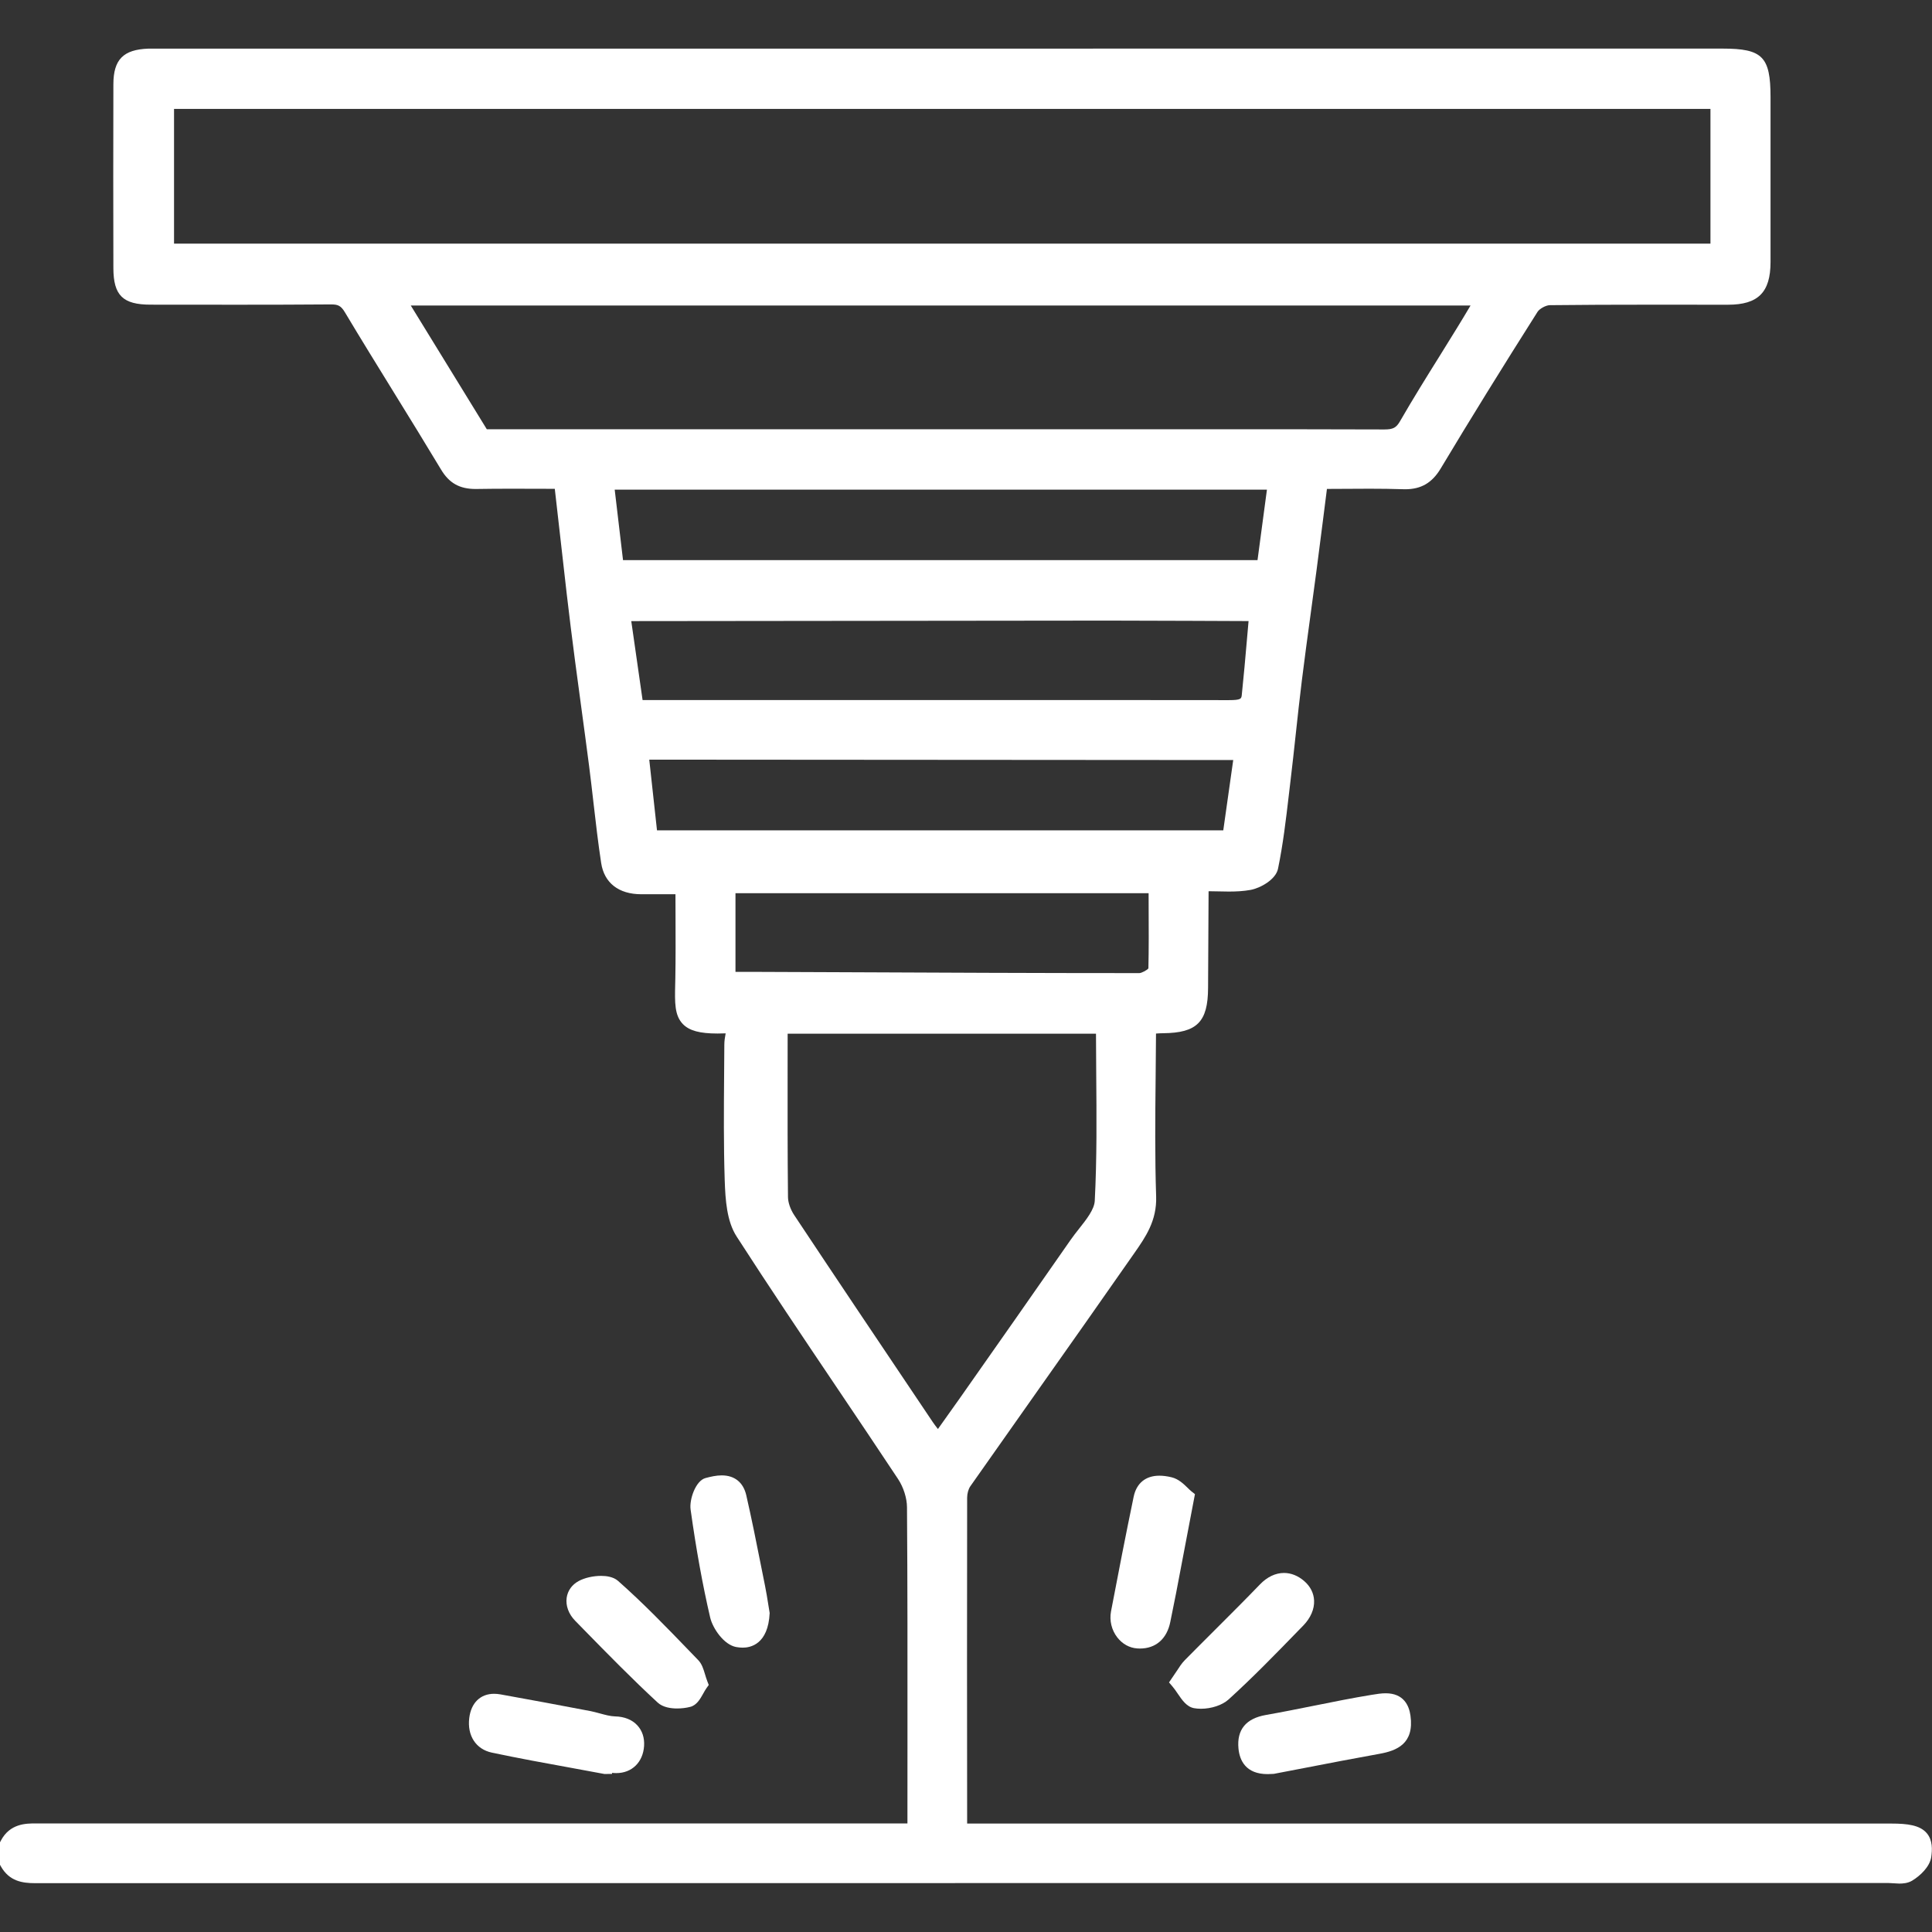 <?xml version="1.0" encoding="utf-8"?>
<!-- Generator: Adobe Illustrator 27.7.0, SVG Export Plug-In . SVG Version: 6.00 Build 0)  -->
<svg version="1.1" id="Layer_1" xmlns="http://www.w3.org/2000/svg" xmlns:xlink="http://www.w3.org/1999/xlink" x="0px" y="0px"
	 viewBox="0 0 56.693 56.693" style="enable-background:new 0 0 56.693 56.693;" xml:space="preserve">
<rect x="0" y="0" width="56.693" height="56.693" fill="#333333" stroke="none"/>
<style type="text/css">
	.st0{fill:#FFFFFF;}
</style>
<g>
	<path class="st0" d="M55.411,55.255L1.026,55.26c-0.373,0-0.753-0.059-0.998-0.489L0,54.721v-0.66l0.024-0.046
		c0.266-0.508,0.742-0.508,1.027-0.508l25.577,0.001l0.001-2.39c0.001-2.297,0.003-4.594-0.014-6.892
		c-0.002-0.267-0.103-0.584-0.262-0.825c-0.601-0.908-1.209-1.811-1.817-2.714c-0.984-1.461-1.967-2.923-2.921-4.404
		c-0.287-0.446-0.329-1.062-0.349-1.655c-0.033-1.033-0.025-2.069-0.017-3.103l0.006-0.869c0-0.11,0.017-0.22,0.039-0.333
		c-0.084,0.003-0.164,0.005-0.239,0.005c-0.522,0-0.826-0.083-1.015-0.276c-0.248-0.254-0.239-0.634-0.227-1.16l0.004-0.175
		c0.011-0.602,0.008-1.205,0.006-1.827l-0.002-0.65l-1.001,0.001c-0.667,0-1.09-0.334-1.179-0.916
		c-0.09-0.591-0.159-1.186-0.227-1.781c-0.04-0.352-0.081-0.705-0.126-1.057c-0.075-0.583-0.154-1.166-0.233-1.748l-0.18-1.341
		c-0.087-0.66-0.169-1.32-0.246-1.982l-0.349-3.072l-1.257-0.003c-0.355,0-0.71,0.002-1.065,0.008c0,0-0.001,0-0.001,0
		c-0.474,0-0.778-0.175-1.014-0.569c-0.454-0.756-0.917-1.506-1.38-2.256c-0.484-0.785-0.969-1.569-1.442-2.36
		c-0.118-0.197-0.205-0.231-0.406-0.231C8.807,8.94,7.907,8.942,7.008,8.942L4.42,8.94c-0.815,0-1.091-0.271-1.093-1.072
		c-0.005-1.799-0.005-3.598,0-5.397c0.002-0.725,0.291-1.018,1.029-1.044l46.195-0.001c1.167,0,1.403,0.238,1.404,1.419l0,4.846
		c-0.001,0.888-0.363,1.251-1.25,1.251l-2.363-0.001c-0.955,0-1.909,0.003-2.864,0.014c-0.113,0.001-0.301,0.103-0.359,0.194
		c-1.051,1.658-1.982,3.163-2.844,4.601c-0.252,0.42-0.574,0.607-1.044,0.607c-0.39-0.012-0.711-0.016-1.036-0.016l-1.257,0.006
		c0,0-0.222,1.759-0.304,2.378l-0.172,1.276c-0.09,0.658-0.179,1.316-0.261,1.975c-0.064,0.519-0.121,1.038-0.177,1.557
		c-0.05,0.463-0.1,0.925-0.156,1.387l-0.049,0.415c-0.083,0.71-0.169,1.445-0.317,2.159c-0.066,0.317-0.519,0.568-0.808,0.62
		c-0.208,0.038-0.422,0.048-0.637,0.048l-0.592-0.01l-0.015,2.836c-0.003,1-0.325,1.323-1.324,1.331
		c-0.069,0-0.136,0.005-0.204,0.01c-0.002,0.435-0.006,0.869-0.011,1.304c-0.012,1.141-0.023,2.32,0.015,3.476
		c0.024,0.711-0.312,1.193-0.638,1.66c-0.956,1.371-1.896,2.704-2.837,4.037c-0.66,0.935-1.32,1.871-1.978,2.808
		c-0.055,0.079-0.092,0.212-0.093,0.331c-0.006,3.188-0.003,6.377,0,9.566h27.122c0.477,0,0.835,0.048,1.035,0.279
		c0.181,0.209,0.163,0.499,0.134,0.7c-0.041,0.29-0.328,0.556-0.56,0.696c-0.128,0.077-0.277,0.086-0.378,0.086
		C55.678,55.269,55.411,55.255,55.411,55.255z M23.112,31.314c-0.001,1.289-0.003,2.553,0.011,3.815
		c0.002,0.158,0.071,0.359,0.181,0.525c1.221,1.84,2.453,3.673,3.685,5.506l0.381,0.567c0.048,0.071,0.1,0.139,0.153,0.206
		l0.648-0.912c1.083-1.543,2.167-3.085,3.242-4.633c0.075-0.108,0.161-0.218,0.248-0.328c0.222-0.28,0.451-0.57,0.464-0.824
		c0.064-1.23,0.053-2.492,0.043-3.713c-0.003-0.396-0.006-0.792-0.007-1.19h-9.048L23.112,31.314z M24.708,28.529
		c2.868,0.013,5.735,0.026,8.603,0.026h0.123c0.062,0,0.227-0.087,0.265-0.139c0.013-0.574,0.01-1.208,0.007-1.838l-0.001-0.368
		H21.582v2.309l0.615,0L24.708,28.529z M35.896,24.366l0.292-2.063l-17.136-0.012l0.227,2.075H35.896z M36.053,20.545
		c0.37,0,0.375-0.041,0.387-0.161c0.057-0.54,0.104-1.082,0.151-1.623l0.047-0.536c0,0-3.174-0.014-4.122-0.014l-13.992,0.015
		l0.332,2.317l9.407,0C30.859,20.54,36.052,20.545,36.053,20.545z M36.901,16.436l0.276-2.067H18.038l0.244,2.067H36.901z
		 M36.006,12.596c1.539,0,3.077,0.001,4.617,0.006l0,0c0.256,0,0.35-0.05,0.461-0.244c0.373-0.647,0.768-1.282,1.164-1.916
		l0.514-0.83c0.13-0.211,0.257-0.423,0.39-0.647H12.054l2.231,3.631L36.006,12.596z M50.192,7.15V3.196H5.107V7.15H50.192z"/>
	<path class="st0" d="M16.804,51.884c-0.793-0.144-1.585-0.288-2.372-0.455c-0.466-0.099-0.726-0.498-0.662-1.016
		c0.054-0.445,0.327-0.71,0.729-0.71c0.058,0,0.121,0.006,0.186,0.017c0.875,0.156,1.748,0.321,2.622,0.487
		c0.1,0.019,0.201,0.046,0.3,0.073c0.155,0.042,0.301,0.082,0.44,0.086c0.277,0.006,0.504,0.098,0.657,0.265
		c0.143,0.156,0.211,0.363,0.196,0.601c-0.03,0.478-0.357,0.798-0.815,0.798c-0.04,0-0.081-0.002-0.122-0.007l-0.006,0.031
		l-0.221,0.002L16.804,51.884z"/>
	<path class="st0" d="M33.372,48.372c-0.228-0.015-0.436-0.13-0.586-0.323c-0.168-0.217-0.235-0.496-0.184-0.765
		c0.213-1.122,0.432-2.244,0.664-3.362c0.083-0.399,0.351-0.619,0.755-0.619c0.11,0,0.227,0.015,0.359,0.047
		c0.204,0.049,0.356,0.198,0.478,0.317c0.038,0.037,0.072,0.071,0.105,0.097l0.102,0.08l-0.555,2.912l-0.168,0.836
		c-0.099,0.498-0.425,0.783-0.892,0.783L33.372,48.372z"/>
	<path class="st0" d="M37.199,52.06c-0.648,0-0.824-0.408-0.857-0.75c-0.053-0.552,0.218-0.884,0.807-0.986
		c0.473-0.083,0.944-0.178,1.414-0.272c0.561-0.113,1.122-0.226,1.686-0.318c0.156-0.026,0.287-0.046,0.413-0.046
		c0.525,0,0.686,0.356,0.727,0.655c0.115,0.825-0.399,1.031-0.917,1.123c-0.727,0.13-1.453,0.271-2.178,0.411l-0.917,0.176
		C37.301,52.058,37.249,52.06,37.199,52.06z"/>
	<path class="st0" d="M21.797,48.349c-0.06,0-0.125-0.006-0.193-0.018c-0.364-0.066-0.691-0.55-0.765-0.868
		c-0.221-0.951-0.409-1.986-0.574-3.167c-0.041-0.293,0.147-0.846,0.438-0.924c0.15-0.04,0.311-0.078,0.476-0.078
		c0.378,0,0.634,0.207,0.72,0.584c0.156,0.682,0.294,1.369,0.43,2.056l0.12,0.6c0.037,0.183,0.067,0.367,0.096,0.552l0.04,0.246
		C22.542,48.254,22.019,48.349,21.797,48.349z"/>
	<path class="st0" d="M35.24,50.142c-0.07,0-0.138-0.006-0.2-0.017c-0.217-0.039-0.352-0.237-0.483-0.43
		c-0.047-0.069-0.095-0.14-0.147-0.201l-0.106-0.125l0.225-0.332c0.08-0.123,0.148-0.23,0.241-0.324
		c0.3-0.305,0.603-0.606,0.905-0.908c0.435-0.434,0.87-0.868,1.296-1.31c0.212-0.221,0.457-0.338,0.707-0.338
		c0.208,0,0.412,0.082,0.591,0.236c0.182,0.157,0.283,0.356,0.292,0.574c0.011,0.251-0.102,0.511-0.317,0.733l-0.132,0.135
		c-0.661,0.681-1.345,1.386-2.061,2.035C35.869,50.035,35.55,50.142,35.24,50.142z"/>
	<path class="st0" d="M19.867,50.134c-0.173,0-0.412-0.03-0.566-0.172c-0.747-0.689-1.469-1.427-2.168-2.141l-0.256-0.262
		c-0.192-0.196-0.282-0.444-0.248-0.677c0.031-0.208,0.156-0.381,0.351-0.487c0.172-0.094,0.424-0.152,0.659-0.152
		c0.15,0,0.358,0.025,0.496,0.146c0.734,0.647,1.424,1.362,2.091,2.054l0.262,0.271c0.108,0.112,0.152,0.257,0.198,0.409
		c0.02,0.066,0.041,0.138,0.07,0.213l0.042,0.108l-0.067,0.094c-0.032,0.045-0.062,0.099-0.092,0.153
		c-0.091,0.163-0.194,0.348-0.385,0.396C20.135,50.118,19.997,50.134,19.867,50.134z"/>
	
		<rect x="35.235" y="25.769" transform="matrix(0.686 -0.728 0.728 0.686 -7.817 33.867)" class="st0" width="0.129" height="0.427"/>
	<polygon class="st0" points="33.557,30.068 33.644,29.976 33.955,30.269 33.868,30.361 	"/>
	
		<rect x="18.274" y="17.841" transform="matrix(0.734 -0.679 0.679 0.734 -7.384 17.263)" class="st0" width="0.128" height="0.427"/>
	
		<rect x="36.604" y="17.991" transform="matrix(0.685 -0.728 0.728 0.685 -1.561 32.498)" class="st0" width="0.427" height="0.129"/>
	
		<rect x="36.161" y="22.069" transform="matrix(0.685 -0.728 0.728 0.685 -4.67 33.459)" class="st0" width="0.427" height="0.128"/>
</g>
</svg>
